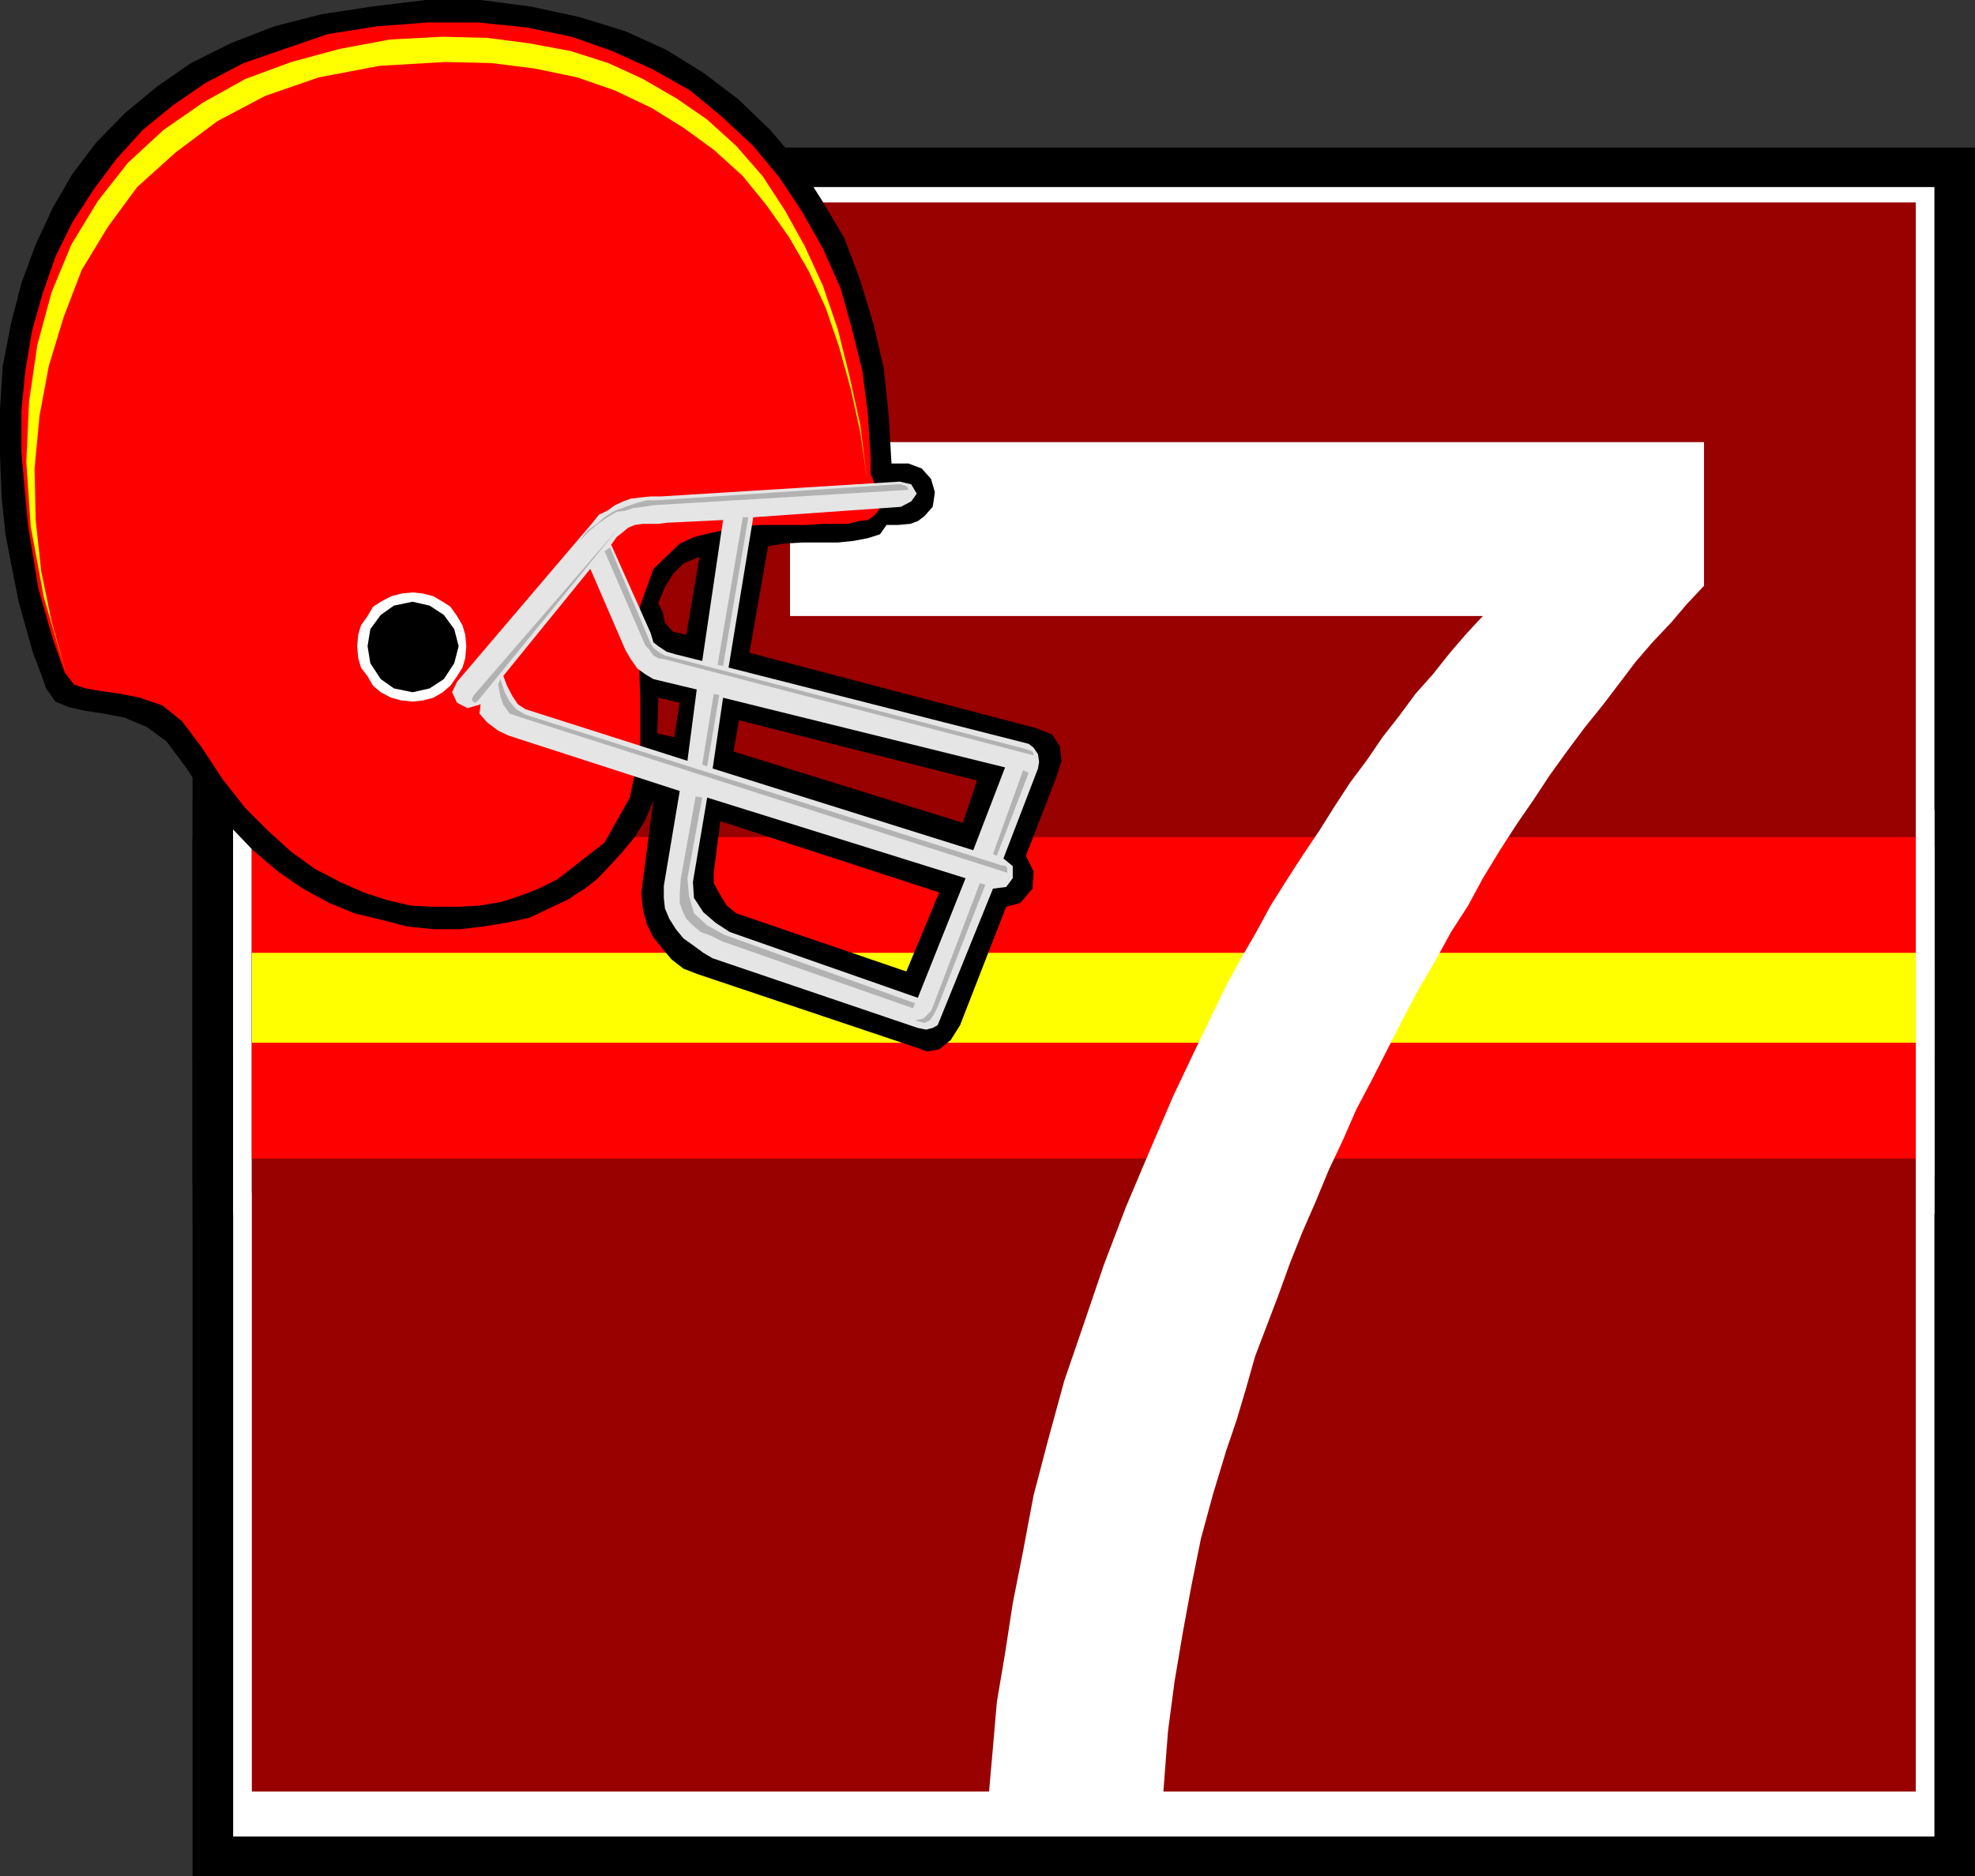 <svg xmlns="http://www.w3.org/2000/svg" width="360" height="342"><rect width="100%" height="100%" fill="#333333" stroke="none"/><path d="M35.102 26.902H360V342H35.102V26.902"/><path d="M35.102 145.7H360v77.5H35.102v-77.5"/><path d="M35.102 152.402H360V216.2H35.102v-63.797"/><path d="M35.102 175.2H360v18H35.102v-18"/><path fill="#fff" d="M42.5 34.102h310.102V334.8H42.5V34.1"/><path fill="#fff" d="M42.5 147.602h310.102V221.3H42.5v-73.7"/><path fill="#fff" d="M42.5 154.102h310.102V214.5H42.5v-60.398"/><path fill="#fff" d="M42.5 175.7h310.102v17H42.5v-17"/><path fill="#fff" d="M46.402 148.3h302.801v72.2h-302.8v-72.2"/><path fill="#fff" d="M46.402 154.8h302.801v59.302h-302.8V154.8"/><path fill="#fff" d="M46.402 175.902h302.801V192.5h-302.8v-16.598"/><path fill="#900" d="M45.902 36.902h303.301v289.7h-303.3v-289.7"/><path fill="#900" d="M45.902 146.402h303.301v71h-303.3v-71"/><path fill="red" d="M45.902 152.602h303.301v58.597h-303.3v-58.597"/><path fill="#ff0" d="M45.902 173.7h303.301v16.402h-303.3v-16.403"/><path fill="#fff" d="M144 112.3V80.603h166.602V106.8l-3.102 3.3-2.898 3.399-3.399 3.602-3.101 3.597L295 124.8l-2.898 3.8-3.301 4.098-3.2 4.301-3.101 4.3-2.898 4.4-3.102 4.5-3.098 4.8-3.101 5.102-2.7 5-3.101 4.8-2.898 5.297-3.102 5.301-2.898 5.5-2.801 5.5-2.7 5.3-2.898 5.5-2.402 5.5-2.598 5.5-2.402 5.802-2.399 5.5-2.199 5.5-2.101 5.8-2.2 5.797-2.101 5.5-1.7 6-1.699 5.703-1.902 5.598-2.398 7.902-2.2 8.098-1.699 8.402-1.601 8.7-1.5 8.898-1.2 9.102-.699 9.097-.703 9.403H180l.3-7.7.7-7.902.703-8.2 1.5-8.898 1.399-9.101 1.898-9.602 1.902-10.097 2.7-10.301L194 251.699l3.602-10.5 3.601-10.597 4-10.5 4.399-10.403 4.3-10 4.801-10.097 4.797-9.903 2.602-4.797 2.898-5 2.602-4.8 2.898-4.602 2.902-4.5 3.098-4.598 2.703-4.3L246 142.8l3.203-4.301 2.797-4.098 3.203-4.101 2.797-3.8 3.203-3.598 3.098-3.902 3.101-3.598 2.899-3.101H144"/><path d="m133.703 137 41.797 13 2.602-7.7-43.399-11-1 5.7-2.402 12.7-1.2 9.402V161l1.2 2.2 1.199 1.902 1.703 1.398 31 10.602 6-14.403 12.2 2.602L175 186.902l-1.7 2.7-2.097 1.699-2.203.398-1.898-.699-39.899-13.398-2.601-1-2.2-1.7-1.601-1.902-1.7-2.098-1.199-2.402-.699-2.7-.3-2.898.3-2.601 1.899-14.399.699-12.203 3.101.703 1-6.3-3.902-.903v-17.297l.8 1.7.403 1.898 1.5 1.7 2.399.5 2.398-14.2-2.898 1.2-1.899 1.902-1.5 2.398-1.203 2.902V127.2l-.2 6.5-.698 12.203-1.5 3.598-1.899 3.102-2.402 2.898-2.399 2.602-2.101 2.199-2.2 1.699-1.898 1.2-1 .702-7.203 3.399-4.098.898-4.3.703-4.301.5h-4.598l-5-.5-4.601-1.203-5-1.199L60 164.602 55.203 162l-4.5-3.098L46.102 155 42 150.7l-4.297-5-3.8-5.798-3.602-4.8-3.598-2.602-4.101-1.7-3.602-.698-3.398-.5-3.102-.7-2.398-1-1.7-2.402-.902-2.598L6 119l-1.2-4.3-1.398-5-1.199-6L1 97.401.3 90.7 0 83v-8.398l.5-7.903L2 59l1.902-7.398 2.598-7 3.102-6.7 3.601-6.203 4.399-5.797 5.199-5.3 5.8-4.801 6.2-4.301L42 7.902l8-3.101 8.602-2.2L67.703 1.2 77.602 0h10L96.8 1.2l8.8 1.902 8.4 2.597 7.5 3.403 6.902 4.3 6.301 4.797 5.7 5.5 5.097 6 4.3 6.801 4.102 6.902 2.899 7.7L159.203 59l1.899 8.2.898 8.6.5 8.7h3.102l2.398.902 1.703 1.899.7 2.398-.2 1.5-.203 1.203-.797.899-.703.8-1.2.899-1.398.5-2.199.2h-2.101l-1.2 1.702-2.199.7-2.601.5-2.899.3h-6.5l-3.402.2-2.801.5L136.602 119l52.101 13.7 3.098 1.202 1.402 2.2.297 2.597-1 3.102L187 156l1.402 2.902-.199 3.098-2.203 2.602-2.598.699-12.199-2.602-39.902-13L133.703 137"/><path fill="red" d="M77.8 4.102h9.403L96 5l8.203 1.7 7.399 2.6 7.5 3.4 6.699 3.8 5.8 4.8 5.7 5.302 4.8 5.8 4.102 6.2L150 45.3l3.203 7.199 2.098 7.5 1.902 7.7 1 7.902.5 7.898v2.902l.7 1.7.699 1.398.3 2.602-.3 1-.899 1-1 .699-1.703.2-1.898.5H150l-2.797.2H138.5l-3.098.3-2.902.5-3.098.7-2.902.702-2.598 1.2-4.8 4.597-2.399 6.703-.3 7.7.3 9.097v9.102l-1.902 9.101-4.598 8.2-8.601 6.699L98.203 162l-3.101 1.2-3.602 1.202-4.098.7-3.8.199h-4.399l-4.3-.2-4.301-1L66.3 162.7l-4.3-1.899-4.598-2.399-4.3-3.101-4.301-3.899-4.098-4.101-4.101-5.2-3.801-5.8-3.598-4.801-3.601-2.898-4.102-1.403-3.398-.699-3.602-.5-2.898-.5-2.102-.7-1.7-2.198-2.198-6.2L7 107.301 5.102 95.699 3.902 82.5v-7.598l.7-7.203L5.8 60.5l1.902-6.8 2.399-6.9 3.101-6.3 3.899-6 4.101-5.5L26 23.7l5.5-4.5 6-4.098 6.902-3.602 7.5-2.598L59.801 6.2l8.902-1.398 9.098-.7"/><path fill="red" d="m75.203 99.8 3.598.302 3.3.898 3.102 1.902 2.7 2.2L90 108l1.703 2.602 1 3.597.5 3.602-.5 3.898-1 3.301L90 128.102l-2.098 2.699-2.699 2.101-3.101 2-3.301.899-3.598.5-3.601-.5-3.602-.899-3.2-2-2.597-2.101L60 128.1l-1.598-3.1-1.199-3.3-.3-3.9.3-3.6 1.2-3.598L60 108l2.203-2.898 2.598-2.2L68 101l3.602-.898 3.601-.301"/><path fill="#fff" d="m75.203 108 1.899.2 1.898.5 1.703 1 1.399.902L83.3 112.3l1 1.699.5 1.7.199 2.1-.2 2.2-.5 1.7-1 1.6-1.198 1.7-1.399 1.2-1.703 1-1.898.5-1.899.202-2-.203-1.902-.5-1.899-1L68 125l-1-1.7-1.2-1.6-.5-1.7-.198-2.2.199-2.1.5-1.7L67 112.3l1-1.698 1.402-.903 1.899-1 1.902-.5 2-.199"/><path d="m75.203 109.7 3.098.702 2.601 1.7 1.899 2.597.8 3.102-.8 3.101-1.899 2.899-2.601 1.699-3.098.7-3.402-.7-2.399-1.7-1.902-2.898-.5-3.101.5-3.102 1.902-2.597 2.399-1.7 3.402-.703"/><path fill="#e5e5e5" d="m111.402 99.3-3.8 4.4L92 122.901l-4.398 5.5-2.399.7-1.902-1-.899-1.903.899-1.898L108 95.3l1.203-1.5 1.5-.7 1.399-1 1.5-.699 1.398-.5 1.703-.203 1.899-.199h1.898l43.5-2.7 2.102.5 1 1.7-1 1.402-1.899 1-26.902 1.899-4.5 27.398 54.699 13.903.902.699.801 1.199.2 1.402-.2 1.2-6.3 16.398 1.699 1.402v2.2l-1.2 1.597L181 162l-9.598 23.7-.5 1.202-.902.5-1.2.297-1.5-.297-37.398-12.703-1.699-1-1.902-1.398-1.7-1.2-1.398-1.699L122 167.5l-.797-1.898-.203-1.903V161.5l2.902-17.3 5 1.202-2.601 15.399.199 2.898 1.703 2.602 2.2 1.898 2.597 1.703 34.3 12 8.7-21.8-47.098-14.7-5-1.203-31.199-10.097-1.902-.903-2-1.5-1.399-1.597.2-1.7 4.101-5.3.7 1.898 1 1.902 1 1.5 1.398.899 29.5 9.398 4.601 1.403 47.5 14.898 5.801-15.098-51.402-12.703-1.899 12.903-4.601-1.403 1.699-13-7.898-1.898-1.5-.899-1.399-1L115 120.2l-1-1.699-6.398-14.8 3.8-4.4 7.2 16.102.5 1.7.898.699 1.5 1 1.703.5L128 120.5l3.8-25.7-10.3.5-1.5.2h-2.797l-1.5.2-1.203.5-1.2 1-.898.702-1 1.399"/><path fill="#b2b2b2" d="m91.203 123.8.797 2.4.902 1.702 1.2 1.399 1.699 1 86.601 27.398 1 .203.2.5v.7l-88-28.102-2.7-.898-1.199-1.7-.5-1.5-.402-2.101.402-1m27.399-6.501.5.802.5.398.699.5.902.5 65.598 17 .902.3.5.2.2.5v.2l-67.2-17.5L120 120l-.898-.5-.7-1-.8-.898-7.399-17.102 1-.7 7.399 17.5m44.898-29-43.7 2.9h-1.898l-1.902.5-2 .702-1.898.7-1.7 1-1.601 1.398-1.7 1.2-1.699 2.202 1.899-2L109 95.5l1.703-1.2 1.7-1 1.597-.198 1.5-.5 1.703-.2 1.899-.3 46.5-2.801-.2-.5-.5-.301-.699-.2h-.703"/><path fill="#b2b2b2" d="M87.402 127.402 112.801 96.2l-26.399 30.5-.402.703.203.5.5.2.7-.7M136.402 94.3h-1l-4.601 26.9 1 .202 4.601-27.101m-5.3 32.399-1-.2L128 139.402l.902.297 2.2-13M128 145.402l-2.7 14.7.302 3.3.898 3.098 2.402 2.2 3.098 1.702 34.8 12.5-.398.899-34.8-12.2-2-1-1.899-.699-1.402-1.203-1.2-1.199-.699-1.398-.5-1.5v-1.903l.2-2.597 2.699-14.903 1.199.203m59.5-4.5L181.703 156l-.703-.3 5.5-15.298 1 .5m-7.898 20.398-8.7 22.302-.699 1.398-.703 1-1 .5-1.7-.5 1.5-.3.7-.7.703-.7.5-1.198L178.602 161l1 .3"/><path fill="#ff0" d="m81.203 11.3-12 .7-11.101 2.102L48.3 17.5l-8.7 4.602L32 27.8l-7 6.3-5.297 7.2-4.8 7.898-3.301 8.602-2.7 8.898L7.203 75.8l-.902 9.601L6.5 94.8l1 9.3 1.902 9.2L12 122.6l-4-13.699L5.602 96 4.8 84.2l.5-11 1.5-10.298 2.601-9.601L13 44.6l4.8-7.902 5.5-7 6.5-6 7.2-5 7.703-4.297 8.399-3.101L62 8.902 71.102 7.2l9.601-.5 8.098.203 7.699 1 7.5 1.399 6.902 2.199 6.301 2.902 6.2 3.598 5.5 3.8 5.3 4.802 4.797 5.5 4.102 6.3 3.601 6.5 3.297 7.2L152.703 60l2.098 8.402 2 9.098L158 87.102l-1.2-8.403L155.103 71l-2.2-7.898-2.402-7-3.098-6.7-3.601-6.203-4.098-5.797-4.3-5.3-5.301-4.801-5.5-4-5.801-3.602-6.7-3.199-6.898-2.398L97.5 12.5l-7.898-1-8.399-.2"/></svg>
